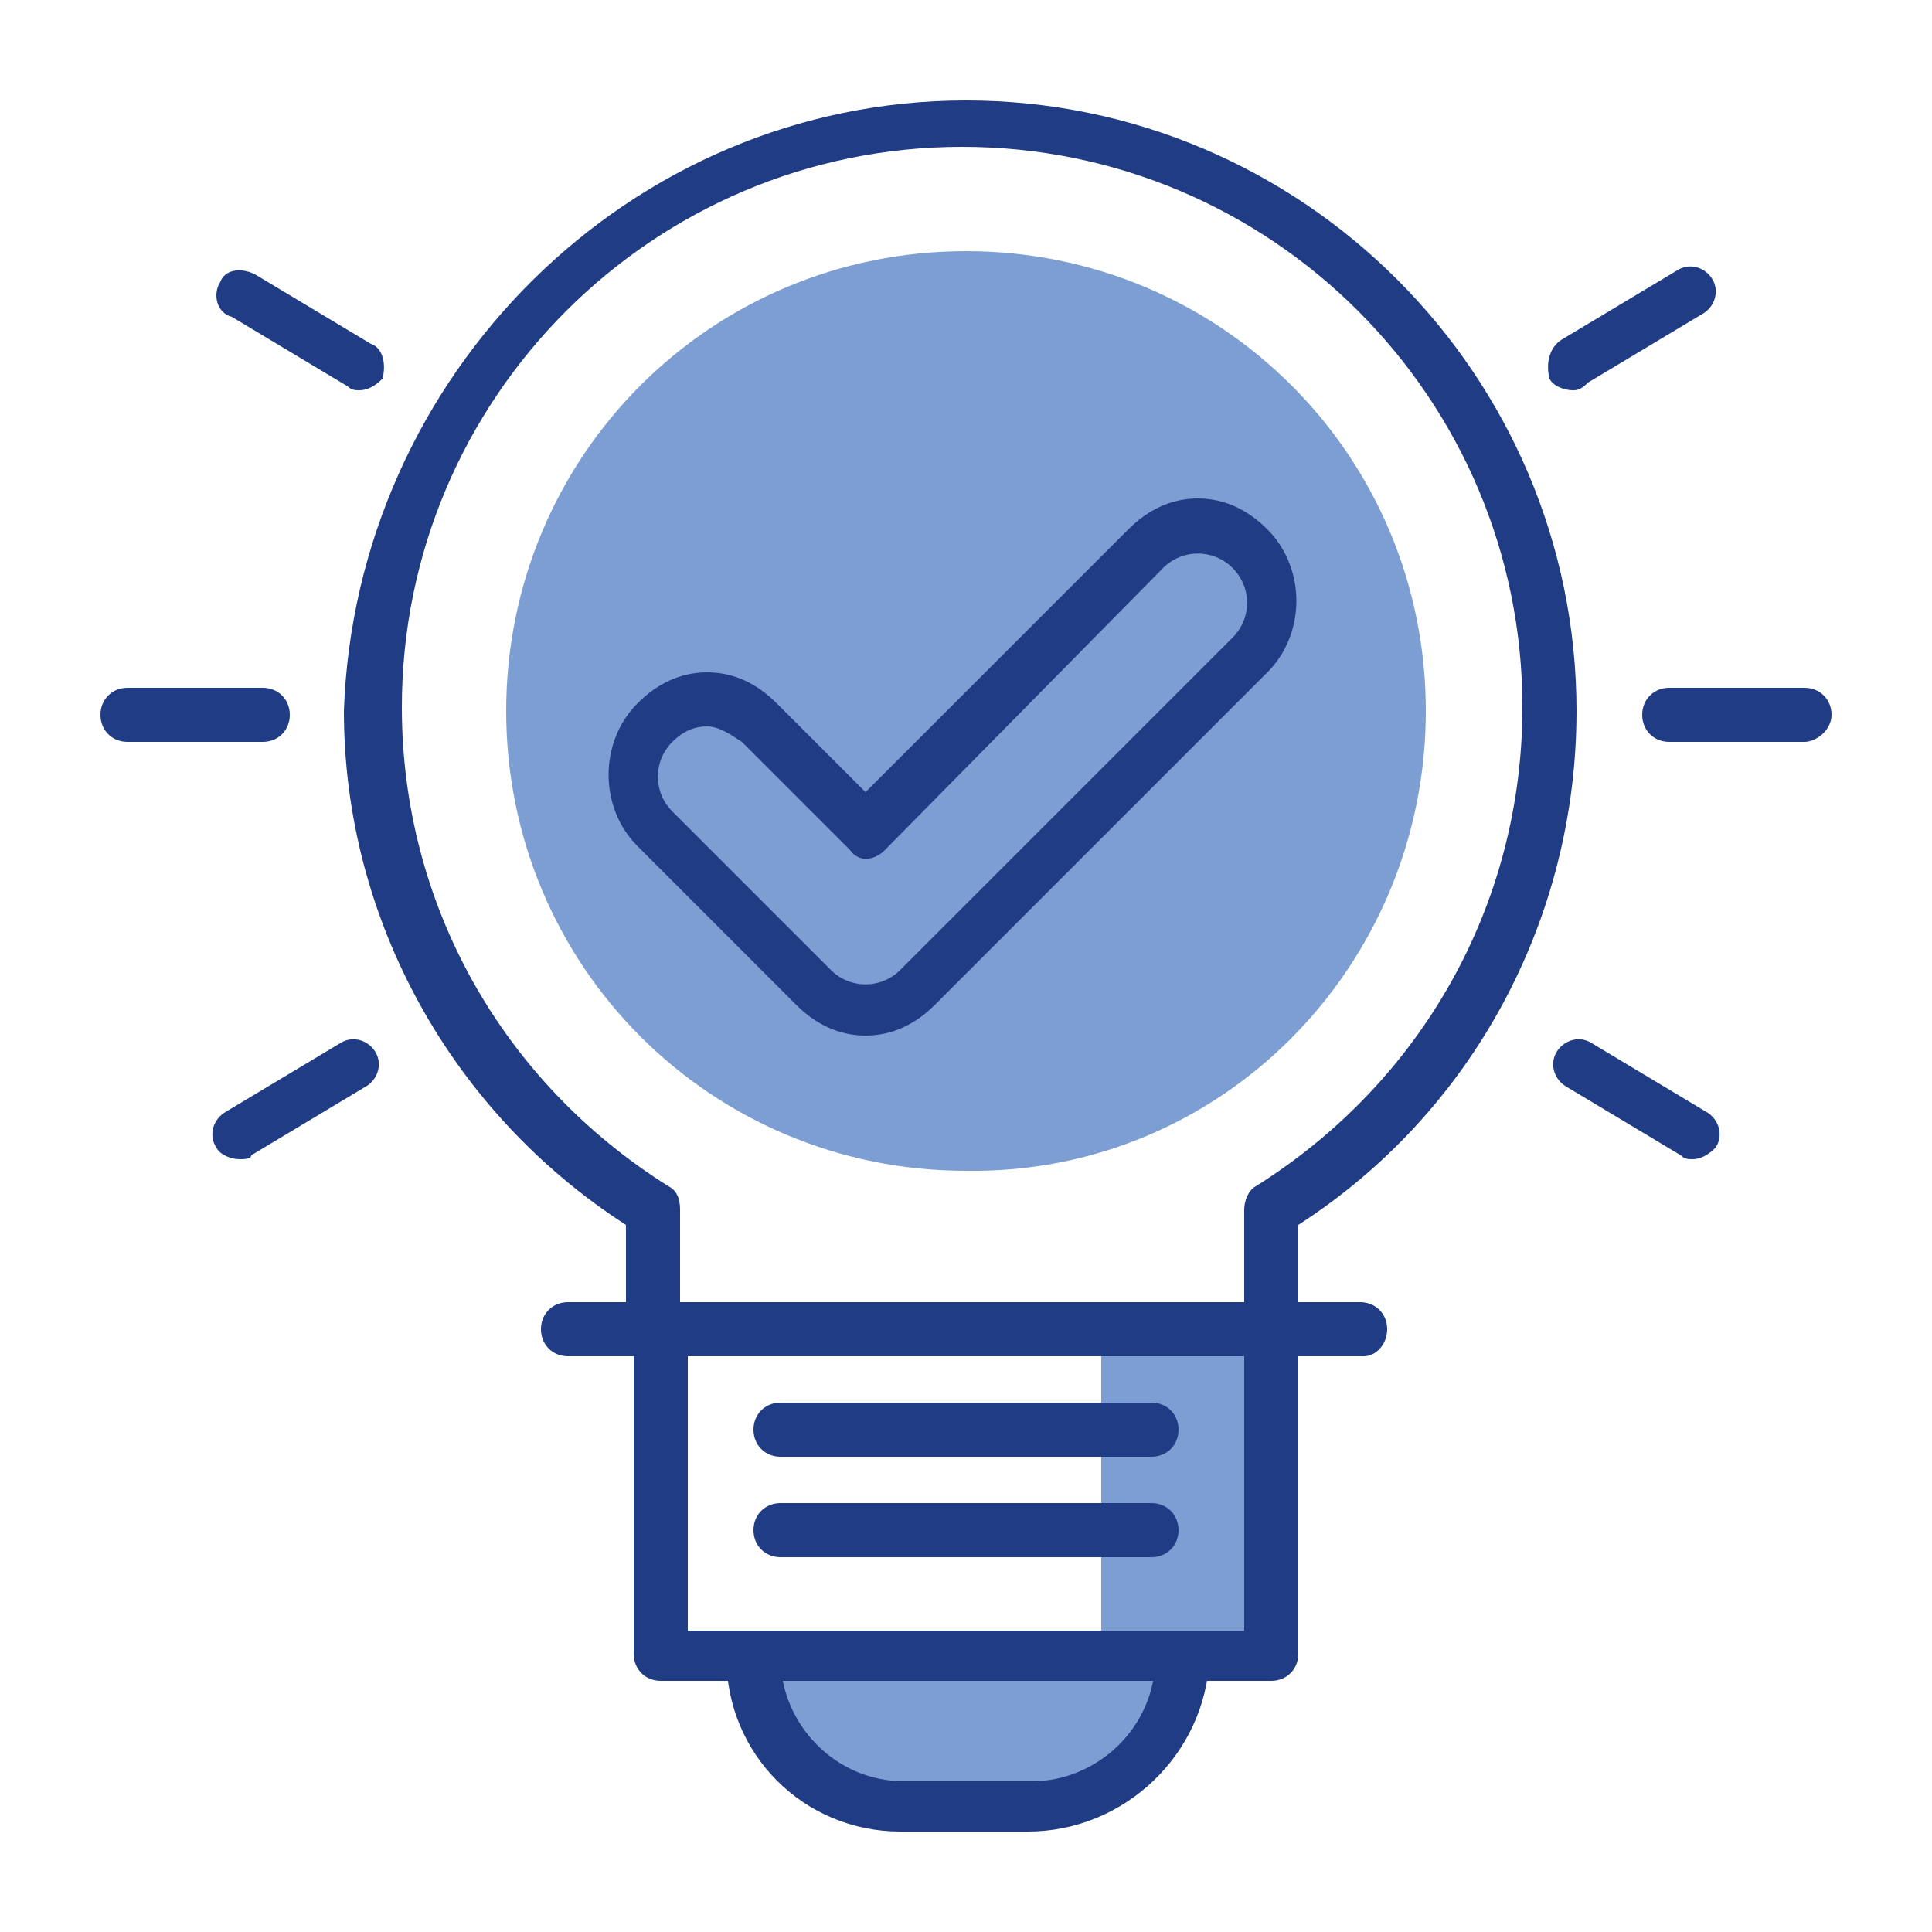 <?xml version="1.0" encoding="utf-8"?>
<!-- Generator: Adobe Illustrator 25.1.0, SVG Export Plug-In . SVG Version: 6.00 Build 0)  -->
<svg version="1.1" id="Layer_1" xmlns="http://www.w3.org/2000/svg" xmlns:xlink="http://www.w3.org/1999/xlink" x="0px" y="0px"
	 viewBox="0 0 50 50" style="enable-background:new 0 0 50 50;" xml:space="preserve">
<style type="text/css">
	.st0{fill:#7D9ED2;}
	.st1{fill:#203C84;}
</style>
<g>
	<g>
		<g>
			<g>
				<g>
					<g>
						<path class="st0" d="M30.5,42.9L30.5,42.9c0,2.1-1.7,3.8-3.8,3.8h-3.3c-2.1,0-3.8-1.7-3.8-3.8l0,0"/>
						<path class="st1" d="M26.6,47.4h-3.3c-2.5,0-4.5-2-4.5-4.5c0-0.4,0.3-0.7,0.7-0.7c0.4,0,0.7,0.3,0.7,0.7
							c0,1.7,1.4,3.2,3.2,3.2h3.3c1.7,0,3.2-1.4,3.2-3.2c0-0.4,0.3-0.7,0.7-0.7s0.7,0.3,0.7,0.7C31.2,45.4,29.1,47.4,26.6,47.4z"/>
					</g>
					<g>
						<polyline class="st0" points="32.9,34.4 32.9,42.9 28.5,42.9 28.5,34.4 						"/>
						<path class="st0" d="M36.9,18.4c0-6.6-5.3-11.9-11.9-11.9c-6.6,0-11.9,5.3-11.9,11.9c0,6.6,5.3,11.9,11.9,11.9
							C31.6,30.4,36.9,25,36.9,18.4z"/>
						<path class="st1" d="M32.9,35.1c-0.4,0-0.7-0.3-0.7-0.7v-3.1c0-0.2,0.1-0.5,0.3-0.6c4.3-2.7,6.9-7.3,6.9-12.4
							c0-8-6.5-14.5-14.5-14.5c-8,0-14.5,6.5-14.5,14.5c0,5.1,2.6,9.7,6.9,12.4c0.2,0.1,0.3,0.3,0.3,0.6v3.1c0,0.4-0.3,0.7-0.7,0.7
							s-0.7-0.3-0.7-0.7v-2.7c-4.5-2.9-7.3-7.9-7.3-13.3C9.2,9.7,16.3,2.6,25,2.6c8.7,0,15.8,7.1,15.8,15.8c0,5.4-2.7,10.4-7.2,13.3
							v2.7C33.6,34.8,33.3,35.1,32.9,35.1z"/>
						<path class="st1" d="M32.9,43.5H17.1c-0.4,0-0.7-0.3-0.7-0.7v-8.4c0-0.4,0.3-0.7,0.7-0.7h15.8c0.4,0,0.7,0.3,0.7,0.7v8.4
							C33.6,43.2,33.3,43.5,32.9,43.5z M17.8,42.2h14.4v-7.1H17.8V42.2z"/>
					</g>
				</g>
				<path class="st1" d="M35.3,35.1H14.7c-0.4,0-0.7-0.3-0.7-0.7c0-0.4,0.3-0.7,0.7-0.7h20.5c0.4,0,0.7,0.3,0.7,0.7
					C35.9,34.8,35.6,35.1,35.3,35.1z"/>
				<path class="st1" d="M29.8,37.7h-9.6c-0.4,0-0.7-0.3-0.7-0.7c0-0.4,0.3-0.7,0.7-0.7h9.6c0.4,0,0.7,0.3,0.7,0.7
					C30.5,37.4,30.2,37.7,29.8,37.7z"/>
				<path class="st1" d="M29.8,40.3h-9.6c-0.4,0-0.7-0.3-0.7-0.7c0-0.4,0.3-0.7,0.7-0.7h9.6c0.4,0,0.7,0.3,0.7,0.7
					C30.5,40,30.2,40.3,29.8,40.3z"/>
			</g>
			<g>
				<path class="st1" d="M6.8,19.2H3.3c-0.4,0-0.7-0.3-0.7-0.7s0.3-0.7,0.7-0.7h3.5c0.4,0,0.7,0.3,0.7,0.7S7.2,19.2,6.8,19.2z"/>
				<path class="st1" d="M46.7,19.2h-3.5c-0.4,0-0.7-0.3-0.7-0.7s0.3-0.7,0.7-0.7h3.5c0.4,0,0.7,0.3,0.7,0.7S47,19.2,46.7,19.2z"/>
			</g>
			<g>
				<path class="st1" d="M6.2,30c-0.2,0-0.5-0.1-0.6-0.3c-0.2-0.3-0.1-0.7,0.2-0.9l3-1.8c0.3-0.2,0.7-0.1,0.9,0.2
					c0.2,0.3,0.1,0.7-0.2,0.9l-3,1.8C6.5,30,6.3,30,6.2,30z"/>
				<path class="st1" d="M40.7,10.1c-0.2,0-0.5-0.1-0.6-0.3C40,9.4,40.1,9,40.4,8.8l3-1.8c0.3-0.2,0.7-0.1,0.9,0.2
					c0.2,0.3,0.1,0.7-0.2,0.9l-3,1.8C40.9,10.1,40.8,10.1,40.7,10.1z"/>
			</g>
			<g>
				<path class="st1" d="M43.8,30c-0.1,0-0.2,0-0.3-0.1l-3-1.8c-0.3-0.2-0.4-0.6-0.2-0.9c0.2-0.3,0.6-0.4,0.9-0.2l3,1.8
					c0.3,0.2,0.4,0.6,0.2,0.9C44.2,29.9,44,30,43.8,30z"/>
				<path class="st1" d="M9.3,10.1c-0.1,0-0.2,0-0.3-0.1l-3-1.8C5.6,8.1,5.5,7.6,5.7,7.3C5.8,7,6.2,6.9,6.6,7.1l3,1.8
					C9.9,9,10,9.4,9.9,9.8C9.7,10,9.5,10.1,9.3,10.1z"/>
			</g>
		</g>
	</g>
	<g>
		<path class="st1" d="M22.4,26.8c-0.7,0-1.3-0.3-1.8-0.8l-4.1-4.1c-1-1-1-2.7,0-3.7c0.5-0.5,1.1-0.8,1.8-0.8c0.7,0,1.3,0.3,1.8,0.8
			l2.3,2.3l6.8-6.8c0.5-0.5,1.1-0.8,1.8-0.8c0.7,0,1.3,0.3,1.8,0.8c1,1,1,2.7,0,3.7L24.2,26C23.7,26.5,23.1,26.8,22.4,26.8z
			 M18.3,18.8c-0.3,0-0.6,0.1-0.9,0.4c-0.5,0.5-0.5,1.3,0,1.8l4.1,4.1c0.5,0.5,1.3,0.5,1.8,0l8.6-8.6c0.5-0.5,0.5-1.3,0-1.8
			c-0.5-0.5-1.3-0.5-1.8,0L22.9,22c-0.3,0.3-0.7,0.3-0.9,0l-2.8-2.8C18.9,19,18.6,18.8,18.3,18.8z"/>
	</g>
</g>
</svg>
